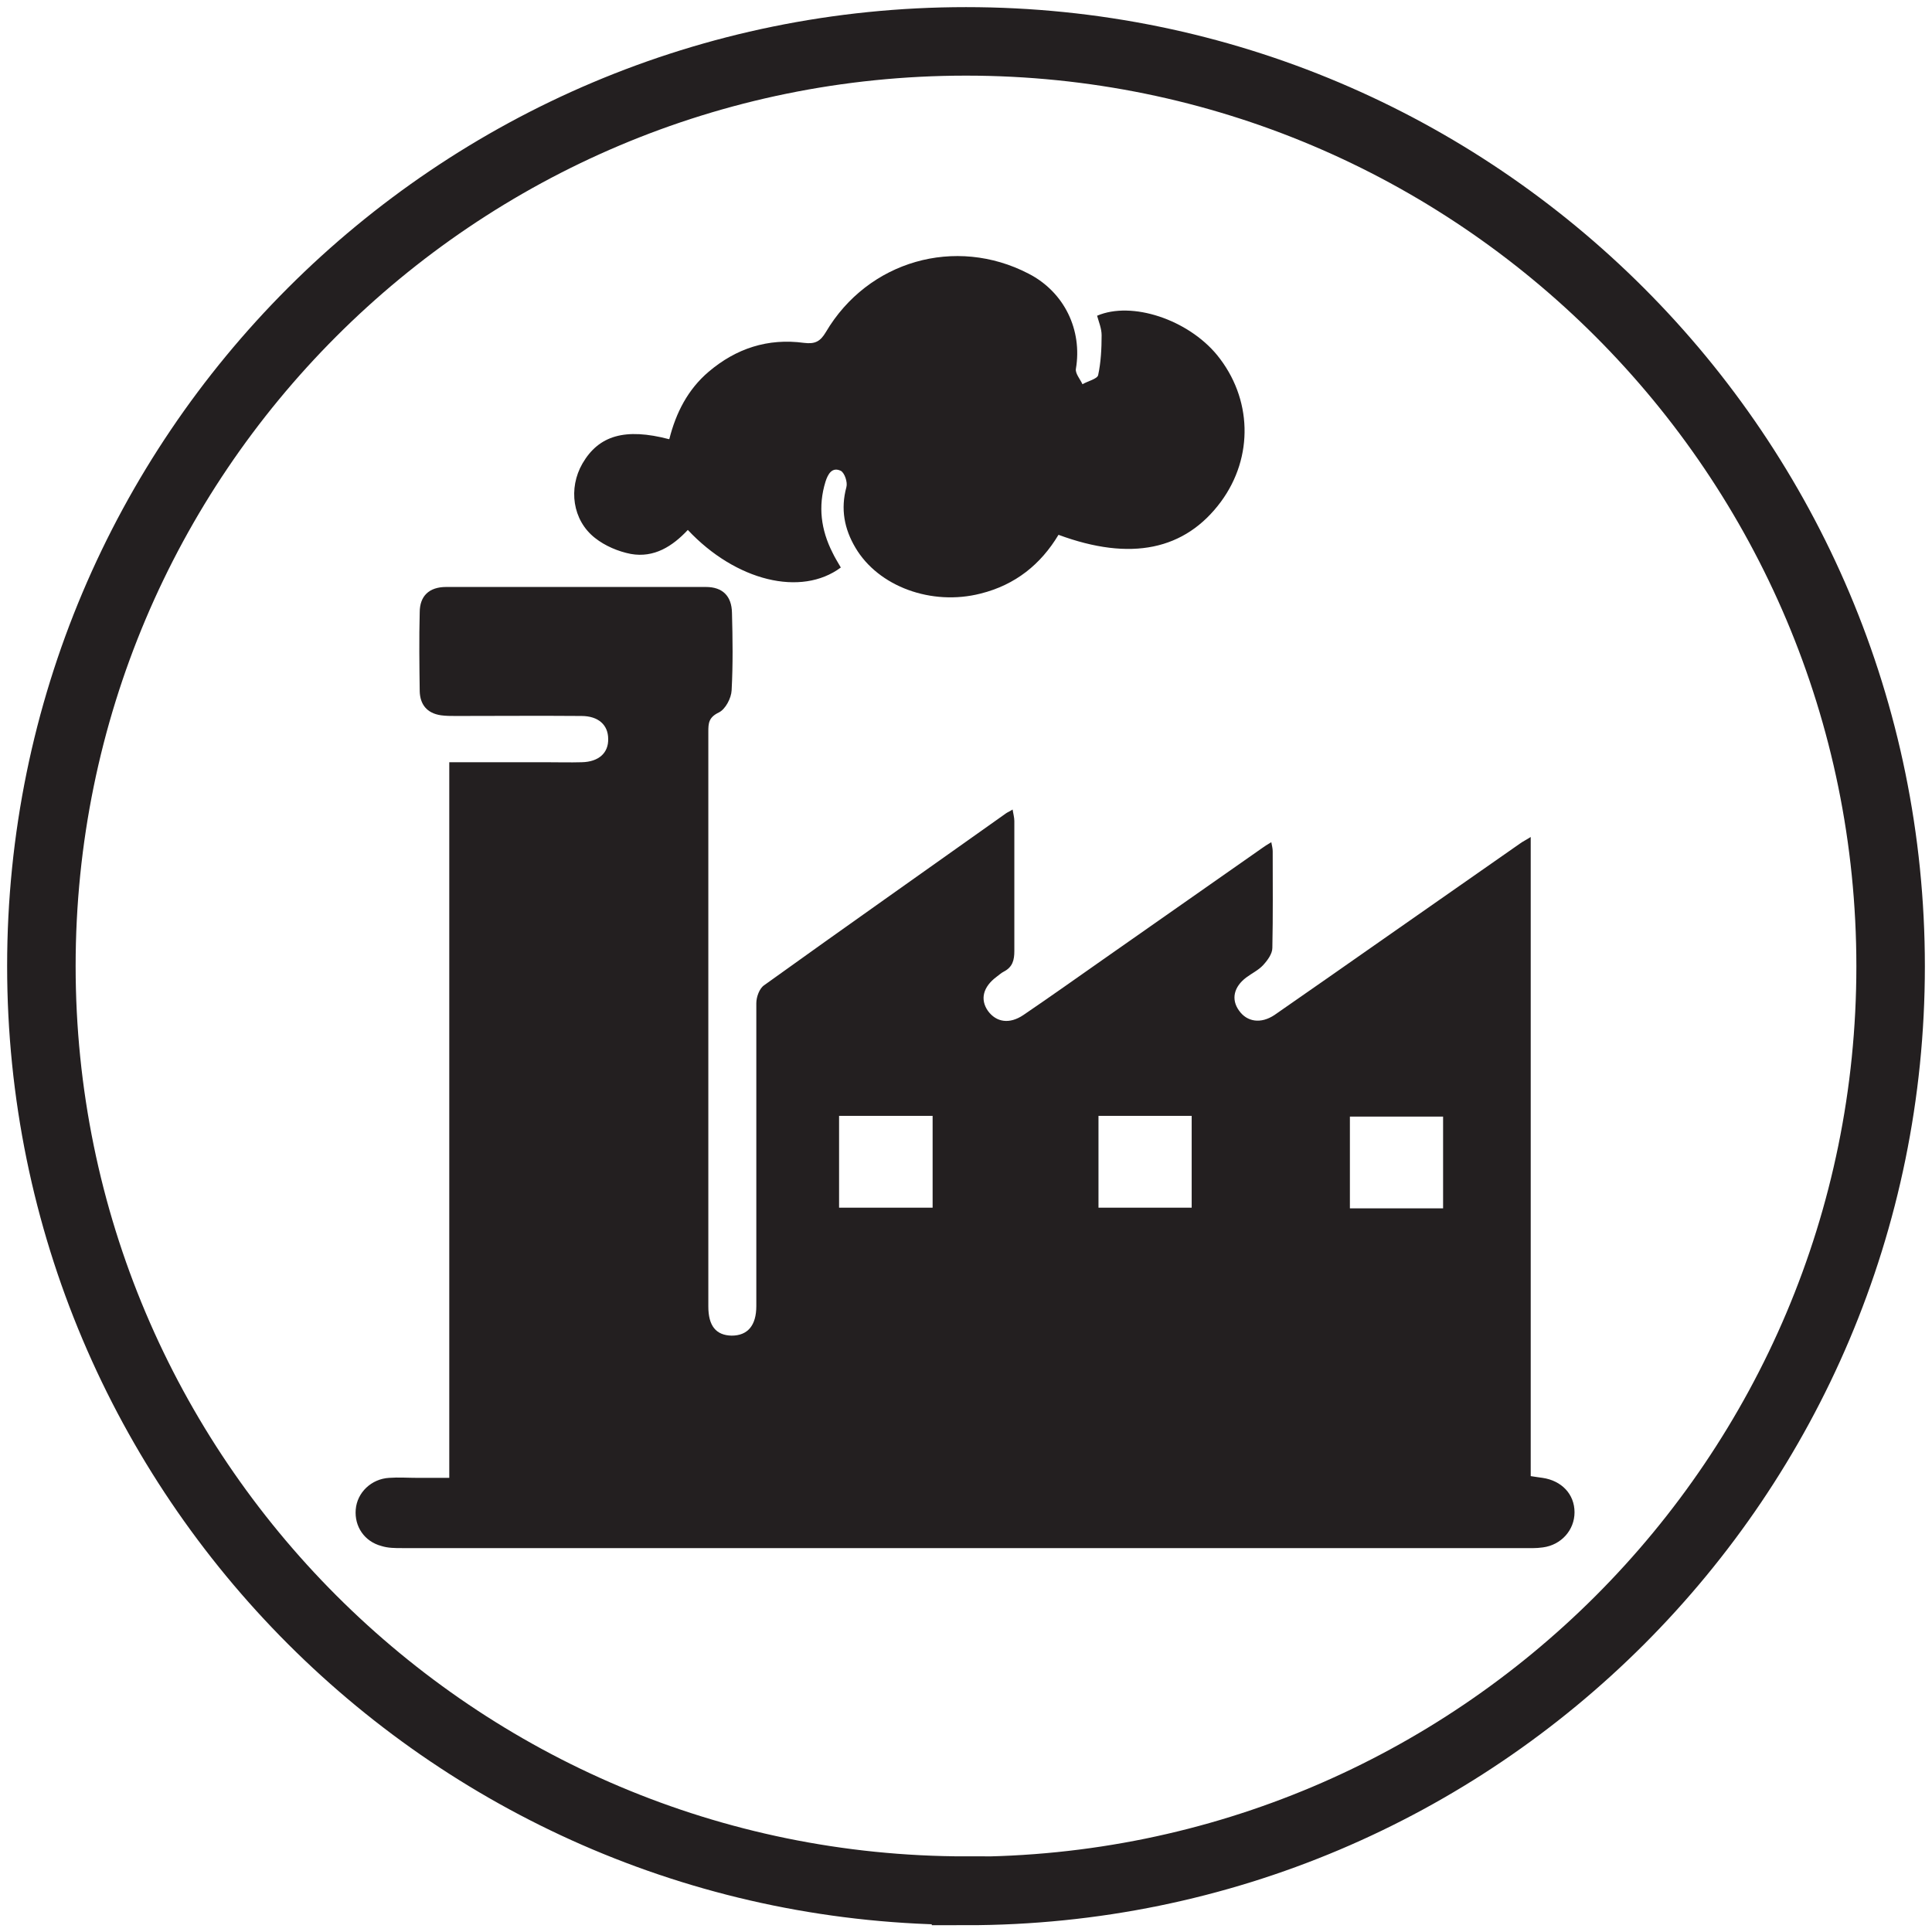 <?xml version="1.0" encoding="UTF-8"?>
<svg id="Layer_2" data-name="Layer 2" xmlns="http://www.w3.org/2000/svg" xmlns:xlink="http://www.w3.org/1999/xlink" viewBox="0 0 55.56 55.56">
  <defs>
    <style>
      .cls-1 {
        stroke: #231f20;
        stroke-width: 1.97px;
      }

      .cls-1, .cls-2 {
        fill: none;
      }

      .cls-3 {
        clip-path: url(#clippath);
      }

      .cls-4 {
        fill: #231f20;
      }
    </style>
    <clipPath id="clippath">
      <rect class="cls-2" width="55.56" height="55.56"/>
    </clipPath>
  </defs>
  <g id="Layer_1-2" data-name="Layer 1">
    <g class="cls-3">
      <path class="cls-1" d="m27.78,54.38c14.69,0,26.59-11.91,26.59-26.59S42.47,1.19,27.78,1.19,1.19,13.09,1.19,27.78s11.91,26.59,26.59,26.59Z"/>
      <path class="cls-4" d="m41.5,32.11h-2.68v2.64h2.68v-2.64Zm-9.91,2.62h2.68v-2.64h-2.68v2.64Zm-7.46,0h2.69v-2.64h-2.69v2.64Zm-11.21,7.77v-20.58c.95,0,1.87,0,2.78,0,.34,0,.69.01,1.03,0,.49-.01.77-.27.76-.67,0-.4-.28-.66-.77-.66-1.2-.01-2.41,0-3.61,0-.14,0-.29,0-.43-.02-.41-.06-.6-.32-.61-.69-.01-.76-.02-1.51,0-2.27,0-.47.27-.73.76-.73,2.49,0,4.98,0,7.47,0,.48,0,.74.26.75.74.02.74.03,1.49-.01,2.23-.01.23-.18.55-.37.64-.29.14-.3.31-.3.55,0,4.19,0,8.39,0,12.58,0,1.32,0,2.64,0,3.95,0,.56.22.83.67.84.46,0,.71-.29.71-.85,0-2.9,0-5.81,0-8.71,0-.18.09-.43.23-.52,2.31-1.66,4.63-3.29,6.95-4.94.04-.03.1-.05.19-.11.02.13.05.23.05.33,0,1.25,0,2.5,0,3.74,0,.26-.05.46-.3.59-.08.04-.14.1-.21.15-.39.29-.48.65-.25.98.24.33.62.39,1.02.12.78-.53,1.54-1.07,2.31-1.61,1.51-1.06,3.03-2.12,4.54-3.18.08-.06.16-.11.28-.18.02.11.04.18.04.26,0,.93.01,1.85-.01,2.78,0,.17-.14.36-.27.5-.13.14-.32.23-.48.35-.36.27-.44.63-.21.95.23.33.63.39,1.02.13,1.04-.72,2.08-1.45,3.11-2.17,1.32-.92,2.63-1.84,3.95-2.76.08-.06.17-.1.31-.19v18.38c.15.02.24.04.34.05.55.08.92.47.92.99,0,.51-.38.94-.91,1.01-.2.03-.4.02-.6.02-10.74,0-21.47,0-32.21,0-.2,0-.4,0-.59-.06-.49-.13-.78-.56-.74-1.05.04-.49.45-.88.96-.91.27-.02.54,0,.82,0,.27,0,.54,0,.89,0"/>
      <path class="cls-4" d="m19.25,12.62c.19-.75.53-1.42,1.13-1.93.79-.67,1.7-.97,2.74-.83.32.04.47-.04.63-.31,1.21-2.05,3.73-2.77,5.83-1.68,1.03.53,1.55,1.62,1.36,2.74-.02.13.12.29.19.44.15-.09.42-.15.45-.26.08-.37.1-.77.1-1.15,0-.19-.08-.38-.13-.56,1-.43,2.61.11,3.45,1.13,1.01,1.24,1.06,2.93.11,4.22-1.03,1.39-2.59,1.72-4.67.95-.51.85-1.24,1.44-2.24,1.69-1.41.36-2.94-.2-3.6-1.32-.32-.54-.43-1.11-.26-1.74.04-.14-.05-.41-.16-.47-.25-.12-.37.09-.44.31-.22.71-.13,1.39.2,2.04.07.15.16.29.24.43-1.14.85-3.02.39-4.4-1.08-.44.47-.97.81-1.64.69-.36-.07-.74-.23-1.03-.46-.65-.51-.77-1.43-.36-2.14.47-.81,1.23-1.03,2.49-.7"/>
    </g>
  </g>
</svg>